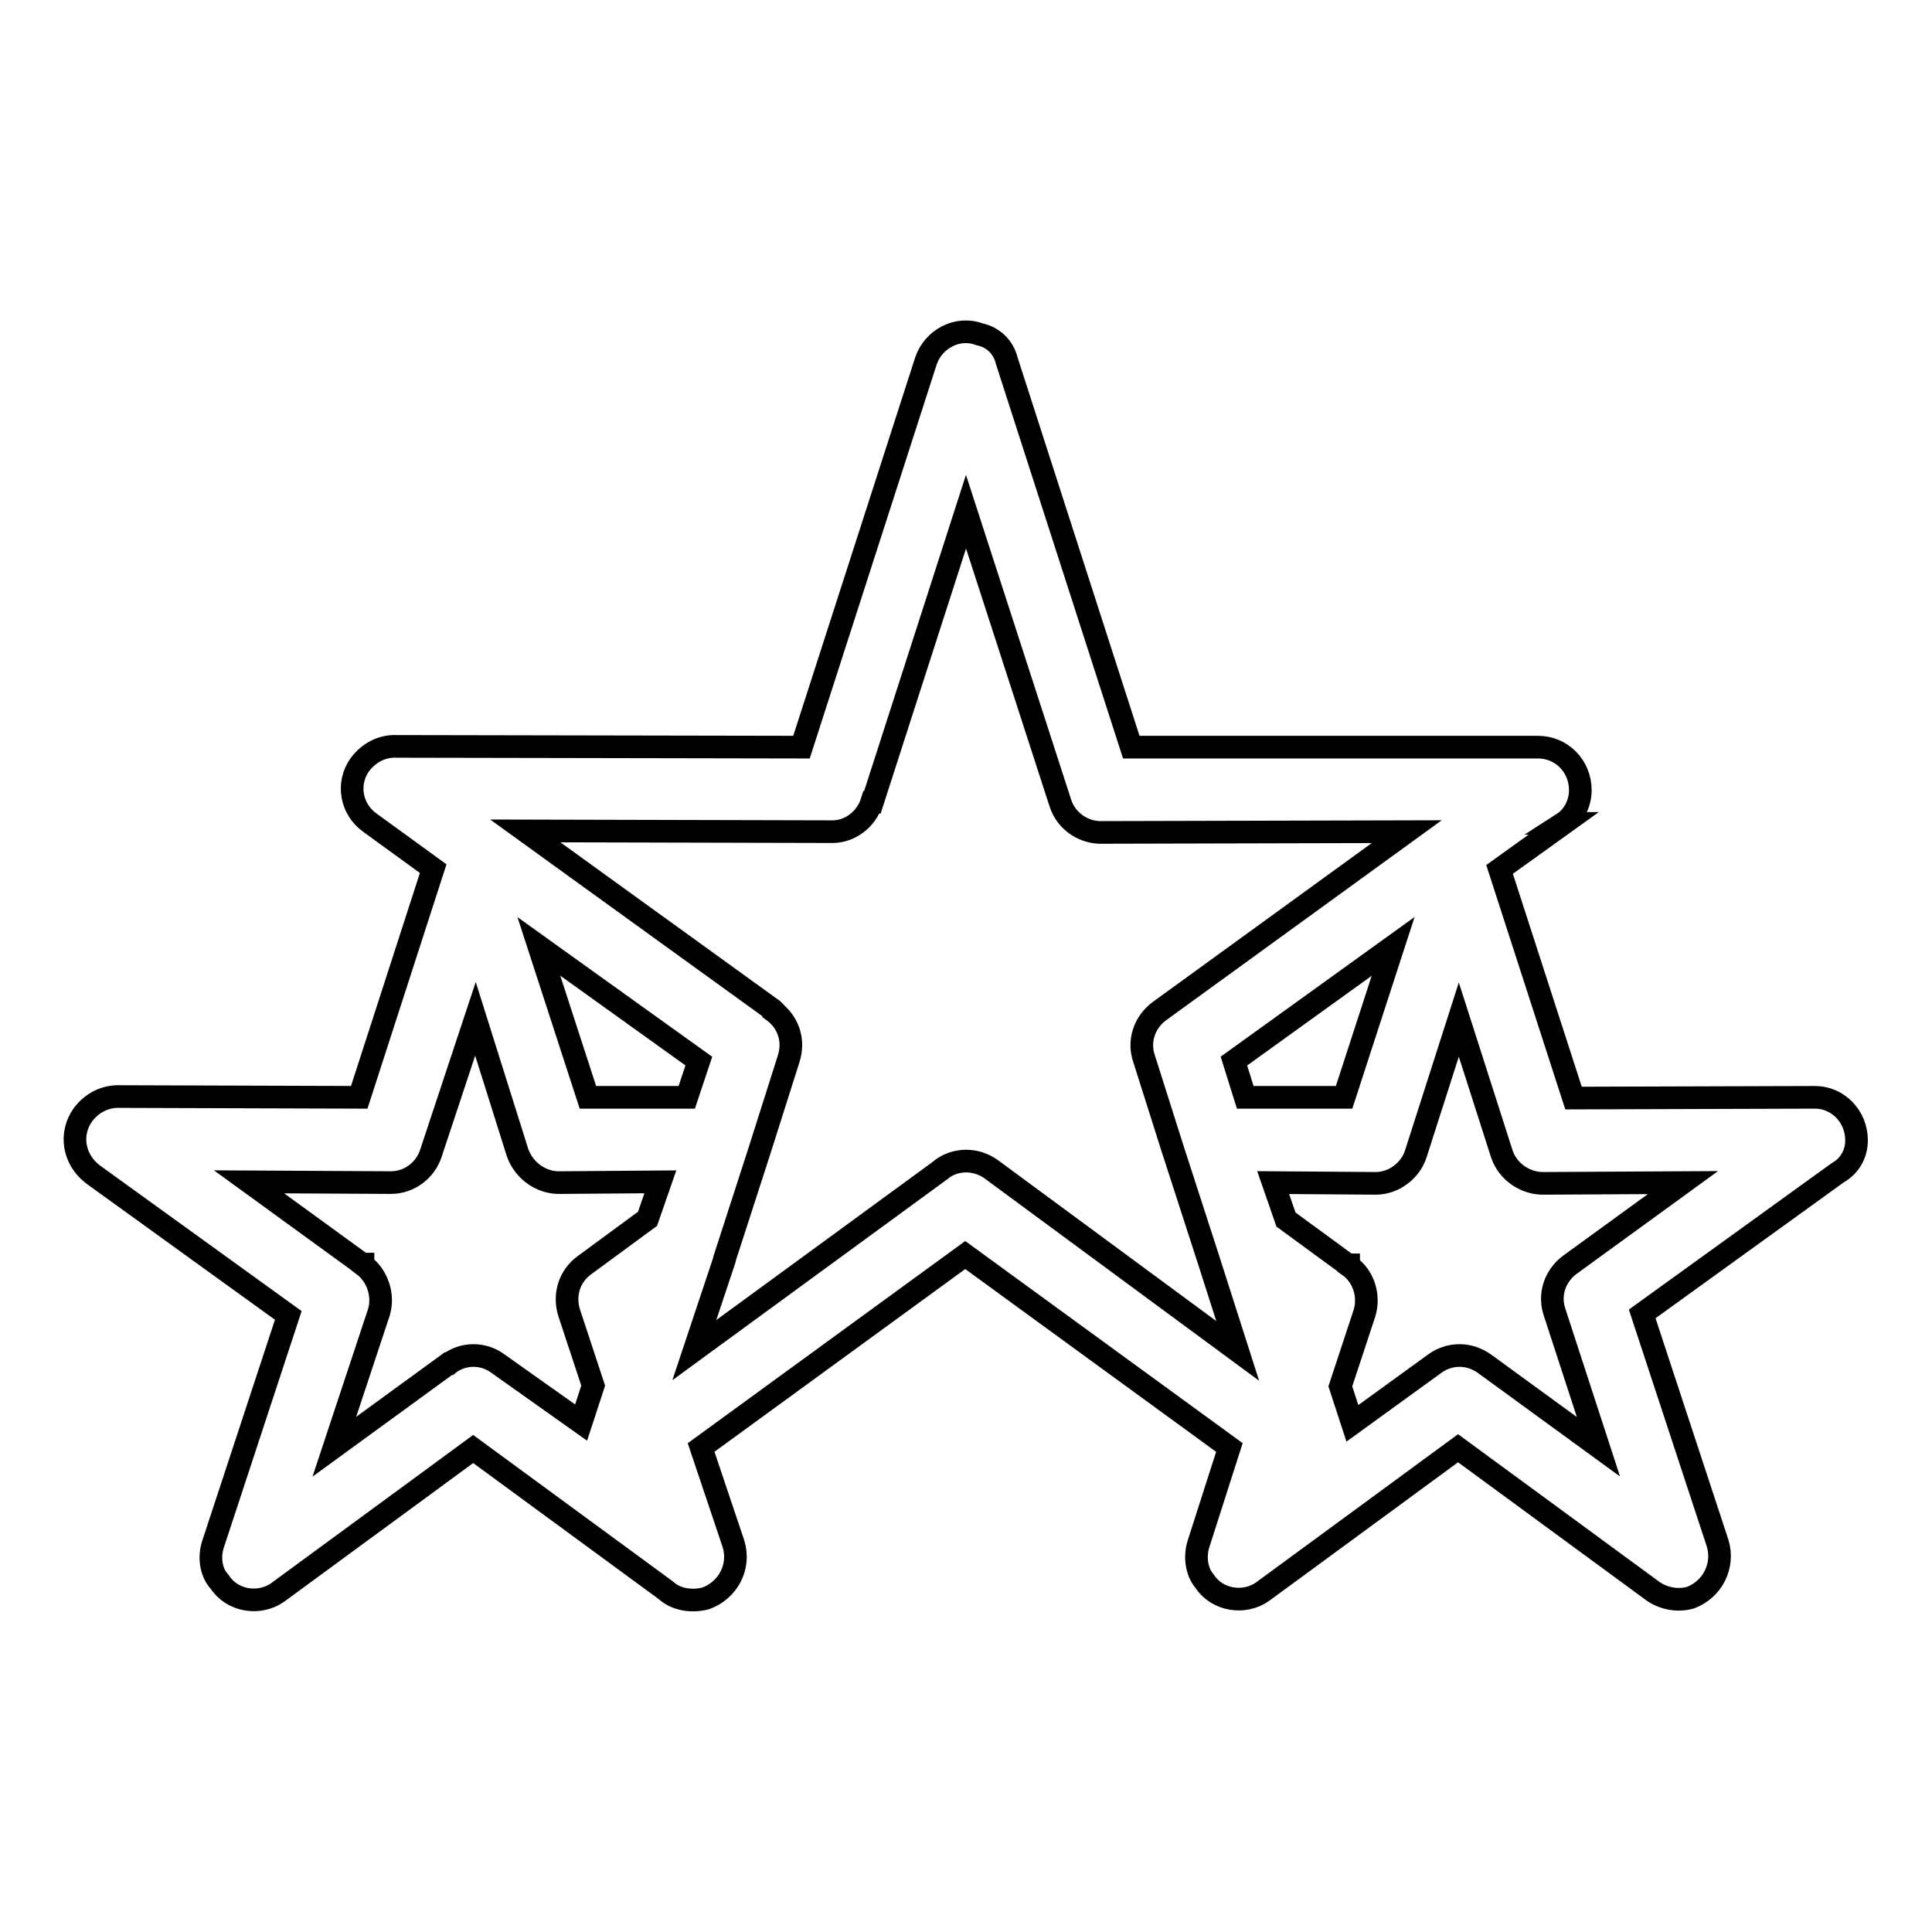 <?xml version="1.0" encoding="utf-8"?>
<!-- Svg Vector Icons : http://www.onlinewebfonts.com/icon -->
<!DOCTYPE svg PUBLIC "-//W3C//DTD SVG 1.1//EN" "http://www.w3.org/Graphics/SVG/1.1/DTD/svg11.dtd">
<svg version="1.1" xmlns="http://www.w3.org/2000/svg" xmlns:xlink="http://www.w3.org/1999/xlink" x="0px" y="0px" viewBox="0 0 256 256" enable-background="new 0 0 256 256" xml:space="preserve">
<g><g><path stroke-width="3" fill-opacity="0" stroke="#000000"  d="M246,151.1c0-3.2-2.5-5.7-5.5-5.7l-32,0.1l-9.8-30.3l8.5-6.1h-0.1c1.4-0.9,2.3-2.6,2.3-4.4c0-3.2-2.5-5.7-5.6-5.7L149.9,99l-16.5-51.2c-0.4-1.7-1.7-3.1-3.6-3.5c-2.9-1.1-6.1,0.6-7.1,3.5L106.2,99l-53.6-0.1c-1.9-0.1-3.7,0.8-4.9,2.4c-1.8,2.5-1.2,5.9,1.3,7.7l8.4,6.1l-9.8,30.3l-31.6-0.1c-2-0.1-3.8,0.8-5,2.4c-1.8,2.5-1.3,5.9,1.3,7.9l25.9,18.7l-10,30.4c-0.5,1.6-0.3,3.6,0.9,4.9c1.7,2.6,5.3,3.1,7.7,1.4l25.9-19l25.5,18.7c1.3,1.2,3.3,1.6,5.3,1.1c3-1.1,4.6-4.2,3.7-7.2l-4.3-12.8l35-25.5l35,25.5l-4.1,12.8c-0.5,1.6-0.3,3.6,0.8,4.9c1.7,2.6,5.3,3.1,7.7,1.4l25.9-19l25.5,18.7c1.5,1.2,3.5,1.6,5.3,1.1c2.9-1.1,4.5-4.2,3.6-7.2l-10-30.4l25.9-18.7C245.1,154.5,246,152.9,246,151.1L246,151.1z M85.8,161.5L85.8,161.5l-8.3,6.1c-2.1,1.5-2.8,4-2.1,6.3l3.2,9.7l-1.6,4.9L66,180.7c-2-1.5-4.7-1.4-6.5,0h-0.1l-15.1,11l5.9-17.8c0.7-2.3-0.2-4.9-2.1-6.3v-0.1h-0.1l-15-10.9l18.8,0.1c2.5,0,4.6-1.7,5.3-3.9l5.9-17.8l5.6,17.8c0.9,2.4,3.2,4,5.7,3.9l13.2-0.1L85.8,161.5L85.8,161.5z M77.9,145.4L77.9,145.4l-6.5-20l21.2,15.2l-1.6,4.8H77.9L77.9,145.4z M131.3,154.9L131.3,154.9c-2-1.4-4.6-1.4-6.5,0l-0.1,0.1L92,178.9l4-12v-0.1l4.5-13.9l4-12.6c0.8-2.5-0.1-4.9-2-6.3v-0.1l-0.1-0.1l-32.8-23.7l40.7,0.1c2.4,0,4.5-1.7,5.2-3.9h0.1L128,67.8l12.5,38.6c0.8,2.5,3.2,4,5.6,3.9l40.3-0.1L153.6,134c-2,1.5-2.8,4-2,6.3l3.9,12.3l0.1,0.3l4.5,13.9l3.9,12.2L131.3,154.9L131.3,154.9z M165,145.4L165,145.4l-1.5-4.8l21.1-15.2l-6.5,20H165L165,145.4z M208,167.6L208,167.6c-2,1.5-2.8,4-2,6.3l5.8,17.8l-15.1-11c-2.1-1.5-4.7-1.4-6.6,0l0,0l-10.9,7.9l-1.6-4.9l3.2-9.7c0.7-2.3-0.1-4.9-2.1-6.3v-0.1h-0.1l-8.2-6l-1.7-4.9l13.6,0.1c2.4,0,4.6-1.7,5.3-3.9l0,0l5.7-17.8l5.7,17.8c0.8,2.4,3.2,4,5.7,3.9l18.3-0.1L208,167.6L208,167.6z"/></g></g>
</svg>